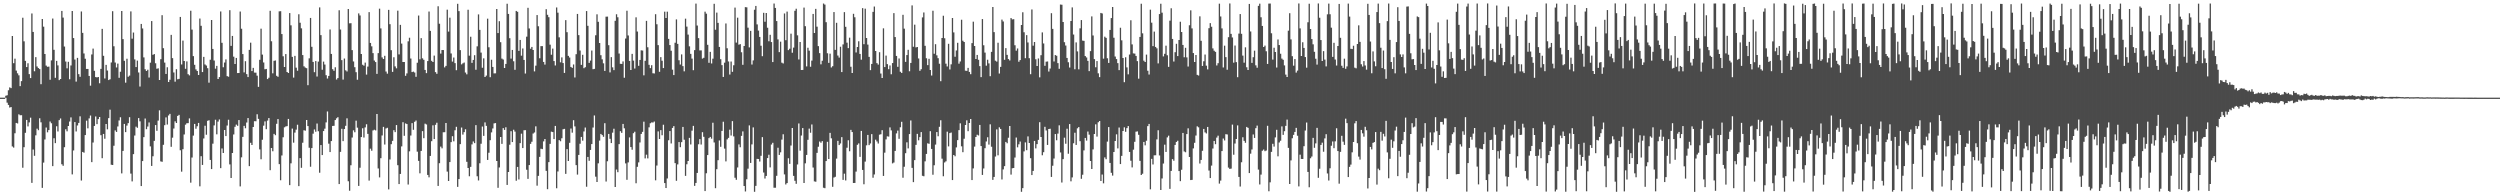 <?xml version="1.0" encoding="UTF-8"?>
<svg xmlns="http://www.w3.org/2000/svg" width="1920" height="150">
  <path d="M0 75.000h1v1.000H0zM1 75.000h1v1.000H1zM2 74.999h1v1.000H2zM3 74.998h1v1.000H3zM4 73.544h1v1.555H4zM5 73.158h1v5.702H5zM6 69.299h1v11.287H6zM7 67.131h1v15.470H7zM8 67.693h1v14.517H8zM9 27.625h1v84.848H9zM10 48.522h1v64.860H10zM11 45.061h1v57.303H11zM12 54.224h1v40.182H12zM13 56.341h1v38.500H13zM14 57.833h1v29.989H14zM15 66.130h1v22.415H15zM16 62.319h1v26.134H16zM17 13.602h1v115.227H17zM18 31.753h1v81.297H18zM19 46.731h1v55.240H19zM20 51.503h1v40.592H20zM21 48.593h1v48.496H21zM22 56.938h1v37.078H22zM23 59.978h1v30.399H23zM24 10.352h1v130.084H24zM25 24.534h1v90.332H25zM26 54.740h1v64.928H26zM27 43.865h1v60.076H27zM28 51.045h1v47.751H28zM29 52.268h1v47.712H29zM30 53.059h1v37.770H30zM31 64.677h1v29.286H31zM32 14.591h1v129.712H32zM33 20.465h1v104.424H33zM34 41.453h1v65.671H34zM35 50.375h1v47.556H35zM36 51.288h1v50.325H36zM37 51.139h1v48.758H37zM38 61.231h1v32.089H38zM39 46.402h1v48.282H39zM40 14.255h1v113.333H40zM41 38.242h1v67.940H41zM42 59.738h1v50.175H42zM43 46.732h1v50.236H43zM44 50.251h1v50.734H44zM45 61.543h1v30.716H45zM46 60.675h1v30.309H46zM47 8.377h1v117.803H47zM48 13.498h1v113.860H48zM49 35.724h1v77.336H49zM50 47.268h1v52.006H50zM51 52.477h1v48.407H51zM52 47.448h1v49.328H52zM53 60.859h1v32.469H53zM54 50.301h1v39.881H54zM55 8.424h1v125.504H55zM56 29.225h1v86.308H56zM57 45.700h1v48.034H57zM58 62.661h1v38.284H58zM59 44.459h1v51.897H59zM60 56.930h1v37.482H60zM61 58.958h1v30.373H61zM62 8.809h1v129.842H62zM63 25.261h1v91.435H63zM64 41.068h1v76.204H64zM65 45.106h1v58.632H65zM66 52.923h1v39.746H66zM67 52.947h1v45.608H67zM68 58.332h1v32.584H68zM69 65.801h1v22.916H69zM70 41.821h1v82.706H70zM71 37.327h1v72.116H71zM72 54.364h1v42.350H72zM73 59.212h1v30.259H73zM74 59.429h1v35.903H74zM75 59.133h1v32.370H75zM76 63.953h1v25.910H76zM77 52.898h1v50.933H77zM78 22.161h1v99.331H78zM79 42.841h1v60.027H79zM80 60.236h1v46.335H80zM81 49.802h1v45.445H81zM82 54.163h1v45.160H82zM83 61.493h1v29.209H83zM84 60.887h1v23.361H84zM85 47.994h1v78.547H85zM86 8.597h1v118.144H86zM87 35.538h1v76.381H87zM88 48.006h1v52.128H88zM89 51.820h1v49.500H89zM90 48.847h1v48.269H90zM91 59.743h1v32.778H91zM92 55.087h1v34.957H92zM93 8.424h1v124.742H93zM94 30.066h1v85.864H94zM95 46.692h1v48.469H95zM96 63.486h1v37.994H96zM97 45.083h1v51.385H97zM98 58.916h1v35.654H98zM99 58.071h1v31.929H99zM100 8.777h1v124.568H100zM101 29.699h1v109.617H101zM102 24.972h1v93.411H102zM103 45.628h1v58.486H103zM104 51.491h1v45.796H104zM105 46.544h1v51.627H105zM106 55.644h1v35.026H106zM107 66.443h1v26.763H107zM108 18.365h1v124.542H108zM109 21.855h1v101.834H109zM110 44.097h1v61.215H110zM111 53.220h1v37.813H111zM112 54.529h1v44.686H112zM113 53.547h1v43.610H113zM114 59.537h1v34.526H114zM115 48.140h1v64.317H115zM116 16.186h1v111.261H116zM117 42.093h1v77.909H117zM118 41.526h1v66.663H118zM119 48.572h1v47.496H119zM120 52.798h1v47.654H120zM121 52.495h1v40.136H121zM122 61.426h1v23.310H122zM123 45.459h1v78.491H123zM124 11.692h1v112.548H124zM125 37.031h1v74.160H125zM126 48.079h1v48.058H126zM127 56.787h1v33.398H127zM128 51.685h1v43.936H128zM129 62.961h1v25.697H129zM130 61.215h1v26.238H130zM131 26.773h1v85.958H131zM132 44.663h1v61.090H132zM133 55.653h1v43.035H133zM134 62.713h1v30.475H134zM135 53.158h1v41.287H135zM136 60.878h1v28.176H136zM137 60.595h1v27.612H137zM138 13.004h1v102.390H138zM139 49.515h1v82.334H139zM140 31.158h1v83.445H140zM141 46.838h1v56.426H141zM142 52.814h1v42.947H142zM143 47.161h1v47.506H143zM144 56.975h1v37.574H144zM145 57.891h1v33.060H145zM146 8.238h1v132.069H146zM147 22.737h1v98.233H147zM148 43.086h1v61.031H148zM149 49.757h1v45.413H149zM150 53.322h1v45.549H150zM151 54.529h1v42.421H151zM152 57.583h1v36.815H152zM153 14.260h1v128.821H153zM154 19.823h1v100.113H154zM155 55.372h1v71.287H155zM156 43.665h1v62.671H156zM157 49.509h1v47.076H157zM158 50.337h1v53.158H158zM159 52.352h1v40.400H159zM160 63.489h1v28.888H160zM161 45.867h1v76.984H161zM162 15.370h1v114.450H162zM163 37.606h1v72.726H163zM164 46.494h1v49.819H164zM165 52.717h1v39.264H165zM166 50.603h1v52.555H166zM167 60.681h1v32.694H167zM168 59.207h1v32.567H168zM169 8.785h1v120.319H169zM170 32.858h1v81.173H170zM171 51.671h1v65.826H171zM172 48.024h1v51.832H172zM173 45.638h1v58.869H173zM174 58.462h1v37.963H174zM175 58.927h1v33.009H175zM176 7.827h1v118.454H176zM177 35.209h1v101.476H177zM178 27.605h1v89.888H178zM179 43.542h1v59.741H179zM180 49.138h1v48.260H180zM181 44.503h1v51.175H181zM182 56.101h1v40.498H182zM183 56.073h1v36.130H183zM184 8.870h1v134.280H184zM185 22.065h1v98.767H185zM186 41.498h1v63.606H186zM187 55.592h1v41.079H187zM188 46.993h1v51.518H188zM189 56.936h1v37.155H189zM190 59.180h1v31.490H190zM191 38.273h1v89.303H191zM192 32.776h1v76.871H192zM193 54.568h1v56.771H193zM194 52.125h1v45.399H194zM195 55.764h1v37.322H195zM196 55.798h1v37.352H196zM197 58.126h1v29.654H197zM198 66.691h1v24.614H198zM199 45.949h1v68.780H199zM200 22.033h1v100.264H200zM201 41.958h1v65.338H201zM202 47.959h1v48.546H202zM203 53.183h1v40.029H203zM204 52.941h1v46.262H204zM205 60.700h1v31.942H205zM206 59.688h1v30.962H206zM207 8.291h1v122.408H207zM208 31.683h1v81.997H208zM209 56.327h1v59.864H209zM210 46.673h1v56.140H210zM211 46.454h1v57.392H211zM212 58.195h1v36.903H212zM213 59.002h1v32.461H213zM214 8.680h1v117.382H214zM215 8.625h1v129.798H215zM216 26.175h1v93.220H216zM217 43.203h1v62.226H217zM218 51.463h1v46.318H218zM219 41.528h1v55.617H219zM220 55.321h1v41.568H220zM221 56.064h1v35.274H221zM222 10.028h1v132.160H222zM223 19.456h1v105.996H223zM224 43.665h1v55.126H224zM225 59.598h1v49.967H225zM226 42.923h1v58.937H226zM227 51.986h1v47.621H227zM228 54.311h1v41.477H228zM229 10.955h1v132.016H229zM230 17.462h1v103.987H230zM231 21.773h1v107.083H231zM232 42.316h1v67.326H232zM233 50.954h1v49.077H233zM234 51.933h1v48.409H234zM235 52.373h1v39.801H235zM236 65.449h1v31.379H236zM237 44.806h1v68.629H237zM238 13.765h1v114.295H238zM239 35.930h1v77.766H239zM240 47.543h1v55.124H240zM241 55.444h1v43.966H241zM242 46.894h1v54.283H242zM243 58.779h1v36.088H243zM244 47.321h1v53.485H244zM245 5.671h1v126.990H245zM246 27.003h1v84.385H246zM247 53.557h1v65.534H247zM248 47.311h1v53.364H248zM249 49.540h1v49.279H249zM250 57.743h1v36.236H250zM251 60.311h1v25.311H251zM252 58.340h1v52.012H252zM253 22.604h1v94.165H253zM254 41.426h1v66.927H254zM255 53.156h1v43.566H255zM256 54.372h1v42.245H256zM257 51.638h1v40.577H257zM258 61.103h1v29.763H258zM259 59.934h1v30.076H259zM260 7.871h1v133.498H260zM261 22.659h1v93.981H261zM262 46.161h1v52.763H262zM263 61.112h1v47.283H263zM264 44.954h1v54.180H264zM265 54.017h1v42.587H265zM266 54.895h1v35.977H266zM267 6.908h1v132.318H267zM268 17.916h1v128.578H268zM269 17.816h1v109.084H269zM270 38.514h1v67.095H270zM271 47.199h1v52.907H271zM272 51.605h1v49.986H272zM273 55.448h1v37.209H273zM274 61.258h1v36.812H274zM275 10.294h1v132.527H275zM276 11.855h1v116.949H276zM277 41.491h1v63.789H277zM278 49.731h1v48.776H278zM279 50.446h1v55.186H279zM280 48.080h1v49.743H280zM281 57.300h1v38.146H281zM282 51.171h1v51.621H282zM283 9.311h1v129.414H283zM284 32.986h1v81.178H284zM285 35.608h1v80.137H285zM286 40.812h1v59.398H286zM287 46.499h1v53.128H287zM288 47.645h1v52.518H288zM289 56.738h1v30.806H289zM290 40.819h1v88.550H290zM291 6.682h1v129.538H291zM292 21.811h1v99.662H292zM293 44.063h1v59.960H293zM294 45.330h1v52.091H294zM295 42.865h1v68.146H295zM296 54.923h1v43.727H296zM297 56.597h1v41.573H297zM298 7.557h1v137.900H298zM299 18.592h1v103.854H299zM300 38.564h1v72.191H300zM301 55.199h1v52.977H301zM302 43.955h1v56.041H302zM303 50.995h1v50.483H303zM304 52.487h1v43.549H304zM305 8.172h1v118.712H305zM306 41.765h1v99.575H306zM307 19.088h1v114.512H307zM308 33.472h1v78.954H308zM309 47.604h1v46.229H309zM310 47.635h1v56.655H310zM311 58.236h1v36.518H311zM312 56.372h1v38.926H312zM313 31.733h1v109.966H313zM314 28.989h1v87.223H314zM315 44.980h1v59.132H315zM316 55.329h1v39.238H316zM317 54.982h1v44.687H317zM318 55.723h1v37.843H318zM319 59.008h1v33.573H319zM320 48.182h1v68.296H320zM321 11.911h1v111.641H321zM322 45.581h1v87.533H322zM323 29.304h1v86.627H323zM324 44.799h1v55.934H324zM325 45.945h1v60.200H325zM326 53.727h1v41.267H326zM327 56.186h1v39.424H327zM328 46.889h1v87.455H328zM329 8.866h1v127.302H329zM330 23.727h1v96.036H330zM331 46.693h1v61.769H331zM332 47.604h1v48.647H332zM333 42.719h1v64.060H333zM334 55.414h1v40.420H334zM335 56.679h1v37.603H335zM336 4.820h1v137.999H336zM337 18.242h1v107.082H337zM338 41.166h1v71.443H338zM339 38.416h1v75.483H339zM340 38.465h1v63.099H340zM341 51.737h1v49.811H341zM342 50.563h1v43.900H342zM343 7.429h1v124.365H343zM344 24.256h1v114.745H344zM345 13.567h1v110.880H345zM346 41.066h1v68.081H346zM347 47.323h1v57.270H347zM348 44.187h1v64.339H348zM349 48.486h1v51.548H349zM350 53.905h1v43.467H350zM351 2.927h1v140.596H351zM352 8.545h1v128.989H352zM353 38.525h1v72.158H353zM354 49.482h1v48.487H354zM355 48.619h1v54.741H355zM356 48.009h1v53.461H356zM357 55.697h1v43.601H357zM358 57.106h1v67.178H358zM359 7.453h1v121.561H359zM360 42.761h1v92.611H360zM361 28.205h1v99.932H361zM362 48.285h1v62.594H362zM363 46.029h1v62.631H363zM364 42.388h1v67.549H364zM365 53.566h1v42.538H365zM366 35.593h1v99.782H366zM367 11.053h1v127.553H367zM368 22.928h1v102.459H368zM369 40.415h1v69.968H369zM370 52.036h1v45.164H370zM371 44.816h1v59.508H371zM372 59.138h1v34.842H372zM373 58.056h1v38.626H373zM374 14.351h1v108.475H374zM375 36.316h1v81.004H375zM376 59.308h1v48.356H376zM377 45.892h1v55.785H377zM378 51.413h1v47.254H378zM379 56.357h1v38.434H379zM380 56.334h1v38.184H380zM381 6.914h1v116.724H381zM382 25.383h1v118.864H382zM383 16.274h1v112.321H383zM384 32.407h1v72.792H384zM385 44.984h1v65.486H385zM386 45.706h1v52.701H386zM387 52.224h1v47.550H387zM388 49.083h1v48.648H388zM389 2.856h1v139.190H389zM390 10.696h1v121.394H390zM391 29.361h1v81.770H391zM392 44.989h1v55.791H392zM393 38.341h1v70.778H393zM394 47.057h1v52.589H394zM395 53.631h1v47.452H395zM396 8.386h1v130.402H396zM397 9.061h1v119.160H397zM398 39.072h1v98.747H398zM399 30.684h1v79.222H399zM400 42.742h1v59.911H400zM401 37.239h1v76.459H401zM402 46.033h1v54.005H402zM403 56.499h1v43.420H403zM404 28.161h1v102.177H404zM405 5.966h1v131.426H405zM406 21.882h1v104.870H406zM407 37.446h1v73.045H407zM408 36.051h1v72.798H408zM409 38.400h1v64.129H409zM410 54.838h1v46.920H410zM411 50.456h1v46.556H411zM412 11.570h1v131.028H412zM413 20.169h1v114.891H413zM414 44.735h1v75.747H414zM415 35.438h1v78.768H415zM416 35.430h1v79.083H416zM417 47.563h1v61.012H417zM418 49.598h1v57.143H418zM419 7.079h1v124.126H419zM420 11.359h1v133.965H420zM421 13.230h1v111.279H421zM422 34.314h1v76.166H422zM423 42.034h1v59.110H423zM424 37.345h1v64.101H424zM425 46.915h1v59.882H425zM426 50.287h1v46.437H426zM427 5.743h1v138.844H427zM428 9.713h1v121.991H428zM429 28.660h1v78.950H429zM430 47.874h1v60.629H430zM431 44.061h1v62.147H431zM432 48.452h1v50.844H432zM433 55.991h1v42.996H433zM434 15.441h1v118.102H434zM435 24.707h1v89.838H435zM436 42.906h1v80.746H436zM437 44.200h1v65.477H437zM438 51.421h1v47.285H438zM439 52.104h1v49.775H439zM440 49.519h1v42.773H440zM441 59.469h1v37.609H441zM442 41.620h1v85.183H442zM443 10.686h1v123.387H443zM444 26.958h1v92.038H444zM445 38.789h1v71.603H445zM446 49.841h1v55.330H446zM447 42.065h1v65.953H447zM448 52.392h1v48.570H448zM449 51.616h1v46.307H449zM450 8.513h1v134.904H450zM451 19.830h1v100.676H451zM452 48.294h1v75.202H452zM453 46.555h1v68.618H453zM454 38.826h1v71.803H454zM455 53.146h1v44.797H455zM456 52.868h1v35.804H456zM457 27.061h1v108.601H457zM458 10.983h1v128.813H458zM459 16.750h1v108.695H459zM460 33.046h1v74.958H460zM461 42.368h1v60.472H461zM462 45.579h1v58.208H462zM463 48.627h1v56.449H463zM464 54.486h1v40.126H464zM465 12.799h1v126.605H465zM466 12.743h1v111.123H466zM467 34.693h1v68.153H467zM468 55.579h1v51.013H468zM469 43.896h1v65.962H469zM470 51.693h1v50.182H470zM471 53.859h1v45.031H471zM472 15.986h1v127.641H472zM473 10.947h1v119.281H473zM474 13.272h1v118.997H474zM475 41.112h1v69.561H475zM476 49.023h1v51.754H476zM477 49.085h1v52.935H477zM478 47.131h1v48.037H478zM479 59.701h1v38.879H479zM480 29.576h1v95.892H480zM481 8.238h1v129.851H481zM482 27.230h1v97.493H482zM483 46.804h1v58.704H483zM484 53.737h1v59.218H484zM485 41.394h1v73.613H485zM486 46.518h1v55.781H486zM487 52.610h1v48.572H487zM488 13.331h1v127.428H488zM489 24.203h1v103.888H489zM490 50.544h1v74.153H490zM491 46.004h1v63.429H491zM492 38.662h1v64.222H492zM493 38.836h1v62.456H493zM494 57.855h1v35.594H494zM495 46.715h1v74.948H495zM496 16.049h1v102.712H496zM497 36.293h1v85.341H497zM498 49.756h1v48.035H498zM499 52.308h1v42.371H499zM500 50.082h1v43.925H500zM501 56.263h1v37.847H501zM502 56.418h1v36.901H502zM503 10.884h1v127.587H503zM504 18.620h1v108.501H504zM505 34.665h1v66.257H505zM506 55.167h1v51.587H506zM507 43.888h1v56.045H507zM508 46.641h1v57.228H508zM509 52.275h1v43.518H509zM510 8.986h1v131.600H510zM511 13.805h1v130.604H511zM512 8.976h1v128.093H512zM513 29.831h1v77.896H513zM514 34.599h1v66.067H514zM515 38.980h1v71.177H515zM516 53.523h1v44.722H516zM517 57.675h1v39.181H517zM518 32.824h1v92.486H518zM519 14.903h1v123.964H519zM520 33.706h1v92.577H520zM521 46.272h1v62.840H521zM522 49.573h1v63.496H522zM523 41.770h1v67.414H523zM524 50.784h1v46.698H524zM525 54.796h1v52.544H525zM526 14.339h1v120.738H526zM527 20.412h1v105.766H527zM528 26.551h1v97.088H528zM529 35.577h1v70.324H529zM530 41.367h1v69.605H530zM531 45.001h1v55.333H531zM532 53.891h1v42.772H532zM533 38.483h1v104.253H533zM534 2.765h1v137.735H534zM535 19.594h1v113.236H535zM536 29.311h1v81.483H536zM537 38.683h1v68.163H537zM538 38.728h1v72.271H538zM539 45.021h1v56.484H539zM540 44.379h1v60.680H540zM541 8.954h1v137.782H541zM542 10.499h1v122.569H542zM543 34.385h1v84.692H543zM544 48.223h1v57.878H544zM545 39.838h1v65.334H545zM546 48.724h1v57.794H546zM547 45.055h1v49.207H547zM548 2.899h1v106.511H548zM549 22.821h1v121.730H549zM550 9.667h1v120.280H550zM551 17.560h1v105.470H551zM552 36.070h1v71.784H552zM553 45.441h1v67.277H553zM554 50.033h1v50.506H554zM555 59.096h1v34.412H555zM556 48.104h1v66.027H556zM557 18.019h1v105.936H557zM558 37.045h1v70.000H558zM559 47.219h1v58.669H559zM560 57.238h1v42.339H560zM561 47.239h1v56.861H561zM562 55.124h1v37.883H562zM563 50.099h1v54.673H563zM564 5.863h1v130.656H564zM565 32.743h1v105.335H565zM566 13.582h1v115.029H566zM567 34.295h1v76.606H567zM568 33.909h1v79.190H568zM569 40.131h1v64.216H569zM570 49.768h1v51.172H570zM571 35.313h1v107.517H571zM572 5.487h1v141.539H572zM573 5.624h1v132.047H573zM574 21.257h1v108.298H574zM575 36.379h1v59.949H575zM576 23.728h1v101.393H576zM577 49.556h1v61.358H577zM578 46.386h1v51.473H578zM579 7.487h1v139.794H579zM580 4.571h1v138.188H580zM581 18.713h1v103.319H581zM582 23.505h1v98.585H582zM583 28.360h1v95.677H583zM584 35.117h1v84.535H584zM585 43.160h1v62.148H585zM586 9.842h1v122.652H586zM587 16.709h1v120.419H587zM588 9.976h1v125.158H588zM589 21.318h1v100.058H589zM590 31.716h1v87.113H590zM591 26.737h1v101.838H591zM592 32.304h1v78.687H592zM593 47.654h1v61.992H593zM594 2.720h1v141.457H594zM595 6.074h1v138.117H595zM596 16.166h1v118.826H596zM597 30.283h1v83.177H597zM598 40.056h1v78.916H598zM599 32.007h1v84.992H599zM600 48.119h1v59.080H600zM601 48.718h1v54.417H601zM602 10.364h1v123.589H602zM603 30.877h1v110.789H603zM604 8.896h1v131.700H604zM605 38.489h1v83.047H605zM606 37.411h1v88.444H606zM607 25.877h1v85.883H607zM608 40.498h1v57.792H608zM609 36.552h1v98.509H609zM610 8.276h1v130.591H610zM611 6.721h1v134.416H611zM612 27.115h1v99.200H612zM613 45.682h1v49.159H613zM614 32.249h1v83.449H614zM615 53.745h1v50.354H615zM616 53.685h1v44.684H616zM617 5.823h1v134.716H617zM618 20.121h1v105.330H618zM619 51.003h1v68.010H619zM620 36.645h1v70.735H620zM621 38.929h1v59.860H621zM622 51.241h1v50.703H622zM623 46.565h1v49.020H623zM624 10.722h1v117.941H624zM625 25.357h1v113.948H625zM626 6.802h1v132.765H626zM627 20.504h1v96.891H627zM628 35.450h1v77.246H628zM629 40.818h1v67.898H629zM630 49.397h1v60.230H630zM631 46.630h1v61.783H631zM632 2.712h1v141.455H632zM633 3.556h1v140.964H633zM634 17.047h1v106.665H634zM635 40.884h1v68.041H635zM636 48.296h1v73.805H636zM637 41.235h1v60.804H637zM638 51.831h1v54.432H638zM639 50.864h1v92.623H639zM640 9.274h1v127.086H640zM641 38.313h1v97.482H641zM642 17.503h1v104.315H642zM643 42.653h1v65.510H643zM644 44.232h1v67.155H644zM645 35.893h1v74.292H645zM646 55.368h1v49.973H646zM647 34.086h1v104.058H647zM648 9.322h1v124.076H648zM649 20.568h1v118.012H649zM650 32.770h1v80.706H650zM651 36.946h1v70.756H651zM652 28.906h1v87.279H652zM653 51.254h1v48.493H653zM654 56.060h1v45.383H654zM655 10.611h1v129.955H655zM656 13.255h1v127.251H656zM657 40.287h1v91.516H657zM658 36.104h1v75.079H658zM659 31.702h1v78.429H659zM660 41.428h1v79.062H660zM661 45.839h1v54.696H661zM662 6.227h1v124.281H662zM663 33.922h1v107.584H663zM664 6.639h1v117.456H664zM665 29.184h1v82.413H665zM666 34.236h1v69.389H666zM667 43.658h1v67.820H667zM668 53.862h1v56.306H668zM669 49.111h1v53.918H669zM670 9.113h1v127.380H670zM671 5.044h1v128.963H671zM672 39.191h1v68.087H672zM673 48.497h1v60.170H673zM674 49.599h1v60.658H674zM675 40.077h1v63.355H675zM676 56.449h1v46.649H676zM677 59.894h1v40.122H677zM678 21.739h1v113.361H678zM679 51.482h1v65.775H679zM680 42.714h1v64.360H680zM681 49.268h1v55.420H681zM682 53.145h1v51.770H682zM683 50.269h1v47.571H683zM684 57.018h1v43.109H684zM685 48.419h1v77.051H685zM686 10.111h1v114.699H686zM687 28.484h1v87.439H687zM688 42.955h1v59.517H688zM689 51.298h1v49.021H689zM690 44.880h1v61.741H690zM691 55.117h1v42.642H691zM692 55.993h1v37.533H692zM693 11.390h1v125.129H693zM694 22.005h1v106.045H694zM695 47.538h1v70.142H695zM696 42.277h1v67.059H696zM697 38.227h1v75.759H697zM698 54.744h1v48.240H698zM699 48.325h1v44.200H699zM700 4.146h1v124.790H700zM701 35.902h1v104.001H701zM702 18.968h1v103.991H702zM703 36.406h1v74.853H703zM704 36.108h1v66.678H704zM705 44.912h1v62.876H705zM706 54.360h1v50.933H706zM707 53.134h1v48.319H707zM708 13.367h1v121.652H708zM709 9.557h1v125.808H709zM710 35.182h1v88.747H710zM711 44.760h1v73.485H711zM712 50.047h1v60.044H712zM713 45.139h1v65.316H713zM714 53.768h1v47.015H714zM715 58.003h1v56.402H715zM716 8.228h1v125.949H716zM717 41.243h1v85.668H717zM718 33.952h1v77.086H718zM719 42.491h1v58.943H719zM720 44.697h1v59.961H720zM721 48.946h1v48.428H721zM722 62.358h1v30.013H722zM723 29.207h1v92.645H723zM724 12.077h1v123.309H724zM725 29.382h1v95.396H725zM726 48.900h1v75.020H726zM727 51.044h1v50.074H727zM728 33.639h1v78.784H728zM729 53.324h1v48.936H729zM730 49.388h1v52.371H730zM731 13.821h1v124.471H731zM732 24.870h1v94.180H732zM733 43.588h1v76.431H733zM734 38.736h1v74.443H734zM735 32.872h1v74.727H735zM736 48.913h1v51.025H736zM737 47.221h1v47.503H737zM738 15.151h1v97.233H738zM739 31.279h1v85.593H739zM740 32.252h1v74.290H740zM741 54.292h1v41.686H741zM742 54.429h1v38.004H742zM743 52.102h1v48.636H743zM744 55.258h1v39.231H744zM745 56.980h1v34.419H745zM746 33.140h1v105.141H746zM747 16.664h1v112.664H747zM748 35.330h1v77.236H748zM749 45.322h1v59.918H749zM750 42.183h1v61.301H750zM751 45.939h1v58.110H751zM752 50.812h1v45.160H752zM753 59.218h1v52.940H753zM754 14.631h1v119.735H754zM755 34.782h1v94.593H755zM756 40.407h1v73.387H756zM757 50.454h1v58.175H757zM758 45.858h1v59.553H758zM759 48.709h1v62.321H759zM760 58.506h1v36.985H760zM761 39.827h1v72.873H761zM762 5.400h1v132.733H762zM763 24.660h1v111.204H763zM764 46.581h1v73.651H764zM765 47.321h1v52.050H765zM766 32.821h1v86.459H766zM767 56.484h1v41.284H767zM768 51.375h1v47.669H768zM769 15.037h1v122.788H769zM770 16.466h1v113.635H770zM771 45.949h1v81.641H771zM772 36.956h1v72.036H772zM773 42.150h1v67.854H773zM774 45.351h1v60.440H774zM775 46.441h1v50.334H775zM776 13.867h1v120.247H776zM777 14.880h1v114.347H777zM778 14.759h1v114.250H778zM779 34.787h1v86.203H779zM780 38.917h1v66.718H780zM781 37.206h1v75.929H781zM782 47.416h1v63.435H782zM783 46.150h1v62.551H783zM784 19.214h1v128.112H784zM785 9.421h1v135.076H785zM786 24.790h1v91.468H786zM787 44.703h1v64.643H787zM788 26.993h1v88.357H788zM789 32.627h1v72.138H789zM790 44.714h1v65.091H790zM791 56.991h1v64.496H791zM792 7.277h1v127.152H792zM793 35.079h1v96.218H793zM794 32.254h1v75.986H794zM795 45.498h1v68.495H795zM796 50.709h1v60.005H796zM797 44.906h1v62.521H797zM798 59.375h1v34.488H798zM799 42.418h1v62.782H799zM800 24.887h1v94.350H800zM801 33.390h1v83.476H801zM802 50.558h1v46.830H802zM803 47.357h1v52.819H803zM804 47.221h1v64.069H804zM805 54.940h1v44.148H805zM806 52.612h1v46.241H806zM807 10.119h1v125.762H807zM808 22.177h1v105.090H808zM809 47.181h1v74.587H809zM810 42.287h1v60.673H810zM811 42.804h1v64.918H811zM812 48.467h1v54.147H812zM813 52.861h1v43.409H813zM814 3.496h1v113.618H814zM815 3.612h1v136.577H815zM816 16.882h1v105.350H816zM817 32.434h1v73.291H817zM818 34.959h1v75.418H818zM819 44.495h1v54.386H819zM820 47.835h1v70.212H820zM821 51.860h1v43.412H821zM822 16.119h1v123.146H822zM823 5.663h1v130.567H823zM824 26.548h1v83.467H824zM825 53.215h1v48.731H825zM826 32.556h1v78.768H826zM827 39.489h1v59.051H827zM828 53.250h1v44.335H828zM829 21.767h1v86.675H829zM830 15.408h1v121.894H830zM831 31.159h1v103.030H831zM832 31.373h1v84.154H832zM833 43.066h1v62.851H833zM834 44.117h1v63.856H834zM835 46.749h1v54.277H835zM836 54.634h1v48.808H836zM837 39.277h1v84.382H837zM838 12.586h1v117.205H838zM839 27.251h1v87.509H839zM840 45.427h1v57.503H840zM841 51.680h1v43.831H841zM842 46.891h1v58.000H842zM843 56.310h1v37.606H843zM844 59.233h1v33.685H844zM845 9.914h1v129.091H845zM846 10.343h1v123.721H846zM847 45.038h1v95.754H847zM848 28.154h1v92.705H848zM849 29.089h1v93.170H849zM850 44.741h1v63.996H850zM851 48.310h1v49.282H851zM852 22.999h1v102.119H852zM853 13.852h1v118.855H853zM854 5.363h1v129.520H854zM855 28.969h1v87.755H855zM856 43.434h1v64.871H856zM857 45.344h1v57.848H857zM858 48.510h1v65.470H858zM859 53.870h1v44.059H859zM860 21.321h1v104.698H860zM861 30.964h1v88.751H861zM862 44.566h1v56.052H862zM863 63.106h1v34.703H863zM864 43.997h1v57.220H864zM865 51.749h1v46.654H865zM866 57.107h1v39.730H866zM867 41.901h1v74.803H867zM868 15.539h1v107.904H868zM869 34.087h1v94.469H869zM870 41.016h1v73.947H870zM871 41.157h1v67.724H871zM872 42.955h1v58.161H872zM873 46.938h1v53.972H873zM874 60.396h1v43.107H874zM875 28.360h1v95.203H875zM876 2.861h1v131.558H876zM877 25.592h1v107.837H877zM878 46.580h1v62.423H878zM879 47.618h1v64.021H879zM880 41.950h1v66.117H880zM881 54.310h1v42.572H881zM882 57.249h1v37.956H882zM883 7.404h1v137.982H883zM884 17.433h1v104.557H884zM885 35.444h1v90.840H885zM886 24.287h1v95.020H886zM887 36.067h1v83.197H887zM888 37.099h1v69.945H888zM889 48.703h1v51.339H889zM890 10.810h1v108.605H890zM891 2.853h1v143.091H891zM892 9.723h1v127.315H892zM893 43.335h1v82.267H893zM894 41.321h1v69.767H894zM895 35.079h1v81.592H895zM896 42.461h1v63.043H896zM897 51.376h1v52.799H897zM898 15.875h1v129.152H898zM899 6.336h1v124.954H899zM900 29.884h1v92.324H900zM901 47.257h1v76.203H901zM902 40.085h1v71.238H902zM903 33.663h1v75.330H903zM904 43.072h1v65.009H904zM905 30.710h1v100.655H905zM906 16.676h1v122.459H906zM907 24.555h1v105.823H907zM908 34.504h1v67.565H908zM909 43.966h1v72.351H909zM910 36.708h1v80.226H910zM911 44.096h1v58.845H911zM912 51.122h1v47.446H912zM913 19.390h1v101.203H913zM914 7.932h1v130.348H914zM915 21.807h1v116.329H915zM916 40.751h1v73.244H916zM917 47.625h1v62.068H917zM918 42.242h1v61.825H918zM919 57.489h1v39.540H919zM920 58.023h1v39.743H920zM921 12.561h1v113.028H921zM922 31.337h1v91.514H922zM923 50.633h1v65.188H923zM924 47.034h1v51.992H924zM925 41.856h1v59.847H925zM926 50.431h1v52.078H926zM927 53.274h1v44.231H927zM928 21.652h1v109.325H928zM929 17.771h1v118.993H929zM930 20.548h1v106.650H930zM931 37.149h1v76.909H931zM932 38.954h1v69.279H932zM933 39.857h1v70.903H933zM934 50.291h1v55.393H934zM935 48.558h1v55.624H935zM936 2.807h1v138.183H936zM937 12.627h1v126.095H937zM938 21.791h1v94.204H938zM939 51.814h1v54.556H939zM940 35.075h1v72.824H940zM941 43.893h1v59.148H941zM942 53.533h1v49.749H942zM943 28.582h1v100.126H943zM944 2.674h1v127.054H944zM945 26.005h1v103.458H945zM946 28.750h1v66.919H946zM947 48.135h1v70.720H947zM948 34.991h1v75.259H948zM949 47.709h1v59.019H949zM950 59.265h1v37.041H950zM951 25.807h1v110.102H951zM952 10.807h1v132.437H952zM953 25.974h1v98.650H953zM954 42.706h1v62.734H954zM955 48.125h1v60.067H955zM956 36.344h1v73.348H956zM957 51.674h1v45.821H957zM958 53.774h1v44.452H958zM959 3.037h1v129.891H959zM960 24.162h1v93.845H960zM961 48.281h1v66.505H961zM962 43.945h1v59.315H962zM963 38.934h1v66.995H963zM964 50.177h1v48.301H964zM965 52.007h1v44.445H965zM966 4.511h1v125.728H966zM967 2.805h1v138.880H967zM968 13.278h1v120.815H968zM969 19.896h1v95.876H969zM970 36.090h1v78.765H970zM971 35.016h1v81.107H971zM972 39.372h1v76.250H972zM973 49.076h1v47.556H973zM974 2.745h1v144.169H974zM975 2.702h1v137.315H975zM976 25.572h1v91.076H976zM977 45.786h1v64.673H977zM978 36.651h1v75.928H978zM979 39.913h1v65.627H979zM980 51.868h1v47.842H980zM981 30.297h1v89.748H981zM982 34.610h1v74.811H982zM983 41.263h1v66.843H983zM984 44.981h1v52.085H984zM985 45.946h1v57.620H985zM986 50.202h1v50.579H986zM987 57.287h1v39.389H987zM988 59.111h1v32.728H988zM989 23.570h1v89.988H989zM990 10.140h1v131.167H990zM991 30.261h1v92.918H991zM992 43.163h1v63.046H992zM993 50.414h1v53.164H993zM994 45.376h1v55.966H994zM995 55.735h1v42.456H995zM996 54.206h1v50.041H996zM997 2.666h1v140.480H997zM998 21.791h1v97.007H998zM999 43.030h1v79.008H999zM1000 32.479h1v89.640H1000zM1001 36.813h1v75.481H1001zM1002 43.841h1v56.414H1002zM1003 51.952h1v42.169H1003zM1004 17.085h1v114.963H1004zM1005 2.861h1v140.976H1005zM1006 22.252h1v99.311H1006zM1007 29.981h1v90.221H1007zM1008 34.027h1v71.857H1008zM1009 39.800h1v73.721H1009zM1010 45.085h1v65.059H1010zM1011 49.593h1v48.596H1011zM1012 2.638h1v133.895H1012zM1013 13.632h1v115.960H1013zM1014 30.750h1v80.534H1014zM1015 46.859h1v62.726H1015zM1016 39.258h1v77.282H1016zM1017 45.760h1v60.549H1017zM1018 50.970h1v52.090H1018zM1019 11.026h1v122.199H1019zM1020 2.748h1v135.923H1020zM1021 10.939h1v118.291H1021zM1022 21.227h1v90.719H1022zM1023 43.653h1v64.989H1023zM1024 32.866h1v80.976H1024zM1025 45.704h1v62.860H1025zM1026 50.327h1v48.166H1026zM1027 35.332h1v80.665H1027zM1028 3.004h1v138.072H1028zM1029 29.010h1v87.605H1029zM1030 50.484h1v53.788H1030zM1031 52.143h1v56.641H1031zM1032 45.075h1v66.164H1032zM1033 52.818h1v38.342H1033zM1034 51.015h1v43.529H1034zM1035 2.765h1v133.246H1035zM1036 12.773h1v115.400H1036zM1037 37.470h1v88.940H1037zM1038 37.697h1v79.271H1038zM1039 35.139h1v73.915H1039zM1040 51.952h1v42.773H1040zM1041 52.475h1v40.495H1041zM1042 33.798h1v76.203H1042zM1043 19.470h1v100.815H1043zM1044 32.162h1v90.387H1044zM1045 49.370h1v50.398H1045zM1046 51.074h1v51.314H1046zM1047 46.899h1v58.055H1047zM1048 50.273h1v47.084H1048zM1049 53.499h1v46.527H1049zM1050 2.932h1v141.793H1050zM1051 11.455h1v125.232H1051zM1052 31.887h1v80.974H1052zM1053 56.263h1v58.473H1053zM1054 39.480h1v70.254H1054zM1055 47.147h1v61.957H1055zM1056 50.890h1v50.523H1056zM1057 9.268h1v132.490H1057zM1058 2.747h1v126.766H1058zM1059 17.742h1v112.995H1059zM1060 36.673h1v64.613H1060zM1061 52.275h1v55.783H1061zM1062 38.794h1v63.943H1062zM1063 53.167h1v51.652H1063zM1064 60.510h1v32.310H1064zM1065 16.211h1v100.812H1065zM1066 2.722h1v134.169H1066zM1067 30.637h1v91.325H1067zM1068 47.626h1v59.621H1068zM1069 52.920h1v60.611H1069zM1070 43.929h1v64.608H1070zM1071 56.338h1v43.912H1071zM1072 32.300h1v64.981H1072zM1073 5.509h1v129.783H1073zM1074 16.052h1v99.844H1074zM1075 41.756h1v78.594H1075zM1076 43.799h1v66.847H1076zM1077 41.794h1v65.906H1077zM1078 51.782h1v49.541H1078zM1079 56.338h1v33.966H1079zM1080 5.054h1v131.787H1080zM1081 4.918h1v127.752H1081zM1082 25.998h1v92.889H1082zM1083 40.890h1v62.042H1083zM1084 45.556h1v49.052H1084zM1085 45.381h1v52.482H1085zM1086 49.901h1v47.309H1086zM1087 53.828h1v36.914H1087zM1088 12.661h1v134.561H1088zM1089 13.151h1v127.748H1089zM1090 29.703h1v94.644H1090zM1091 49.059h1v61.040H1091zM1092 37.455h1v75.057H1092zM1093 40.462h1v65.380H1093zM1094 52.991h1v41.558H1094zM1095 2.763h1v144.322H1095zM1096 4.597h1v139.950H1096zM1097 38.010h1v97.271H1097zM1098 25.166h1v76.535H1098zM1099 51.824h1v59.721H1099zM1100 46.700h1v62.437H1100zM1101 52.829h1v48.869H1101zM1102 64.074h1v25.910H1102zM1103 49.906h1v50.848H1103zM1104 17.200h1v98.084H1104zM1105 38.650h1v65.010H1105zM1106 51.087h1v42.565H1106zM1107 58.969h1v34.665H1107zM1108 54.762h1v40.859H1108zM1109 59.920h1v30.985H1109zM1110 59.728h1v31.185H1110zM1111 15.079h1v122.453H1111zM1112 33.261h1v84.349H1112zM1113 45.245h1v66.413H1113zM1114 39.840h1v69.867H1114zM1115 44.668h1v58.400H1115zM1116 52.681h1v48.931H1116zM1117 56.936h1v40.630H1117zM1118 9.060h1v124.844H1118zM1119 2.761h1v130.936H1119zM1120 19.112h1v114.538H1120zM1121 37.709h1v73.096H1121zM1122 45.782h1v66.749H1122zM1123 45.976h1v54.909H1123zM1124 44.686h1v58.825H1124zM1125 54.457h1v35.575H1125zM1126 5.024h1v142.112H1126zM1127 2.790h1v122.444H1127zM1128 26.542h1v87.096H1128zM1129 52.816h1v52.339H1129zM1130 35.663h1v71.582H1130zM1131 41.784h1v60.801H1131zM1132 50.403h1v47.912H1132zM1133 23.530h1v89.742H1133zM1134 2.720h1v125.204H1134zM1135 34.679h1v106.948H1135zM1136 27.182h1v86.858H1136zM1137 36.707h1v77.686H1137zM1138 45.669h1v69.043H1138zM1139 44.903h1v65.727H1139zM1140 58.309h1v43.275H1140zM1141 19.325h1v118.963H1141zM1142 2.667h1v144.413H1142zM1143 21.424h1v112.426H1143zM1144 46.516h1v61.065H1144zM1145 46.138h1v61.154H1145zM1146 37.651h1v77.541H1146zM1147 47.383h1v50.302H1147zM1148 47.945h1v55.521H1148zM1149 4.263h1v142.884H1149zM1150 20.363h1v95.763H1150zM1151 42.147h1v79.663H1151zM1152 33.527h1v81.931H1152zM1153 36.837h1v71.559H1153zM1154 50.139h1v49.298H1154zM1155 47.627h1v48.173H1155zM1156 13.138h1v122.315H1156zM1157 20.521h1v122.647H1157zM1158 4.943h1v130.926H1158zM1159 26.715h1v91.492H1159zM1160 49.321h1v54.800H1160zM1161 43.569h1v59.771H1161zM1162 42.435h1v63.257H1162zM1163 56.260h1v36.540H1163zM1164 14.811h1v113.976H1164zM1165 27.674h1v92.322H1165zM1166 49.187h1v49.841H1166zM1167 54.832h1v48.838H1167zM1168 49.427h1v54.050H1168zM1169 54.874h1v40.146H1169zM1170 56.133h1v41.803H1170zM1171 15.926h1v115.467H1171zM1172 11.209h1v125.973H1172zM1173 39.749h1v98.735H1173zM1174 32.913h1v86.587H1174zM1175 39.557h1v76.474H1175zM1176 43.884h1v68.186H1176zM1177 48.209h1v50.186H1177zM1178 59.748h1v43.923H1178zM1179 13.056h1v106.761H1179zM1180 9.319h1v133.552H1180zM1181 36.179h1v83.382H1181zM1182 40.596h1v74.088H1182zM1183 51.852h1v69.641H1183zM1184 42.780h1v66.290H1184zM1185 49.245h1v44.236H1185zM1186 54.702h1v40.827H1186zM1187 2.686h1v144.467H1187zM1188 31.682h1v93.633H1188zM1189 37.101h1v82.015H1189zM1190 36.205h1v79.746H1190zM1191 32.958h1v79.783H1191zM1192 48.899h1v49.541H1192zM1193 52.469h1v43.807H1193zM1194 5.794h1v141.252H1194zM1195 2.779h1v142.854H1195zM1196 16.607h1v114.843H1196zM1197 26.310h1v84.643H1197zM1198 36.688h1v67.477H1198zM1199 41.787h1v64.297H1199zM1200 50.058h1v50.973H1200zM1201 49.287h1v55.164H1201zM1202 12.843h1v134.389H1202zM1203 2.942h1v125.129H1203zM1204 38.378h1v72.203H1204zM1205 53.412h1v49.034H1205zM1206 44.313h1v69.907H1206zM1207 49.076h1v49.388H1207zM1208 54.780h1v48.137H1208zM1209 3.807h1v134.521H1209zM1210 17.149h1v129.687H1210zM1211 19.817h1v110.482H1211zM1212 34.413h1v76.237H1212zM1213 38.200h1v80.659H1213zM1214 27.587h1v99.726H1214zM1215 41.292h1v79.308H1215zM1216 51.197h1v58.406H1216zM1217 8.867h1v114.479H1217zM1218 6.210h1v140.671H1218zM1219 35.063h1v96.544H1219zM1220 35.670h1v83.900H1220zM1221 48.195h1v63.283H1221zM1222 42.713h1v70.914H1222zM1223 54.521h1v34.776H1223zM1224 56.854h1v40.230H1224zM1225 20.547h1v97.089H1225zM1226 32.229h1v75.263H1226zM1227 52.137h1v55.748H1227zM1228 48.040h1v57.129H1228zM1229 47.676h1v54.627H1229zM1230 56.676h1v42.567H1230zM1231 51.767h1v42.319H1231zM1232 15.214h1v112.488H1232zM1233 25.668h1v118.102H1233zM1234 7.742h1v111.597H1234zM1235 38.632h1v82.879H1235zM1236 43.431h1v67.356H1236zM1237 41.325h1v68.814H1237zM1238 44.754h1v59.895H1238zM1239 47.744h1v59.342H1239zM1240 2.610h1v136.896H1240zM1241 10.151h1v137.150H1241zM1242 30.686h1v90.031H1242zM1243 37.227h1v71.028H1243zM1244 28.513h1v84.497H1244zM1245 35.257h1v69.661H1245zM1246 52.470h1v44.930H1246zM1247 12.327h1v134.679H1247zM1248 2.756h1v128.078H1248zM1249 31.610h1v106.294H1249zM1250 30.646h1v84.336H1250zM1251 46.387h1v79.561H1251zM1252 38.120h1v79.559H1252zM1253 43.312h1v78.097H1253zM1254 52.606h1v46.129H1254zM1255 12.767h1v120.345H1255zM1256 19.622h1v116.499H1256zM1257 30.323h1v95.710H1257zM1258 32.747h1v76.679H1258zM1259 39.066h1v64.815H1259zM1260 45.084h1v75.923H1260zM1261 49.867h1v58.186H1261zM1262 47.924h1v56.276H1262zM1263 2.808h1v140.680H1263zM1264 19.417h1v108.251H1264zM1265 32.588h1v92.046H1265zM1266 34.719h1v77.635H1266zM1267 35.804h1v68.938H1267zM1268 46.568h1v59.163H1268zM1269 39.788h1v57.995H1269zM1270 2.815h1v127.381H1270zM1271 10.054h1v136.896H1271zM1272 12.059h1v125.206H1272zM1273 31.141h1v77.347H1273zM1274 34.507h1v70.457H1274zM1275 37.383h1v62.196H1275zM1276 45.339h1v62.895H1276zM1277 46.703h1v58.326H1277zM1278 8.166h1v131.686H1278zM1279 2.908h1v133.128H1279zM1280 17.748h1v101.927H1280zM1281 37.352h1v69.492H1281zM1282 46.659h1v79.019H1282zM1283 42.474h1v58.038H1283zM1284 52.659h1v41.941H1284zM1285 52.102h1v54.712H1285zM1286 27.638h1v95.093H1286zM1287 51.233h1v62.940H1287zM1288 44.375h1v58.304H1288zM1289 54.784h1v46.535H1289zM1290 50.645h1v55.434H1290zM1291 51.361h1v51.589H1291zM1292 54.780h1v42.045H1292zM1293 11.594h1v116.172H1293zM1294 9.476h1v127.711H1294zM1295 16.654h1v102.900H1295zM1296 39.230h1v74.908H1296zM1297 35.256h1v73.659H1297zM1298 48.036h1v63.536H1298zM1299 50.326h1v46.764H1299zM1300 45.235h1v53.763H1300zM1301 2.652h1v144.699H1301zM1302 29.302h1v92.437H1302zM1303 30.629h1v88.076H1303zM1304 29.087h1v88.222H1304zM1305 37.261h1v74.375H1305zM1306 55.013h1v43.941H1306zM1307 48.022h1v44.636H1307zM1308 2.703h1v135.052H1308zM1309 27.838h1v115.862H1309zM1310 11.748h1v107.359H1310zM1311 36.046h1v73.999H1311zM1312 38.552h1v71.238H1312zM1313 42.826h1v61.208H1313zM1314 43.742h1v62.299H1314zM1315 52.808h1v46.060H1315zM1316 2.699h1v135.911H1316zM1317 2.672h1v143.855H1317zM1318 21.060h1v97.119H1318zM1319 38.082h1v65.691H1319zM1320 41.476h1v76.661H1320zM1321 44.517h1v59.130H1321zM1322 52.292h1v41.864H1322zM1323 2.725h1v123.927H1323zM1324 2.741h1v126.750H1324zM1325 41.008h1v100.780H1325zM1326 27.478h1v88.617H1326zM1327 42.055h1v64.775H1327zM1328 46.598h1v54.538H1328zM1329 47.952h1v51.659H1329zM1330 59.274h1v30.009H1330zM1331 3.099h1v141.421H1331zM1332 2.706h1v121.066H1332zM1333 25.315h1v100.916H1333zM1334 45.860h1v72.354H1334zM1335 45.188h1v71.790H1335zM1336 32.539h1v76.786H1336zM1337 50.603h1v43.761H1337zM1338 26.740h1v76.101H1338zM1339 5.389h1v141.871H1339zM1340 9.190h1v118.077H1340zM1341 35.275h1v85.515H1341zM1342 43.059h1v77.945H1342zM1343 32.134h1v79.170H1343zM1344 49.146h1v47.988H1344zM1345 53.290h1v43.207H1345zM1346 15.046h1v92.291H1346zM1347 47.754h1v91.732H1347zM1348 24.180h1v92.369H1348zM1349 42.261h1v56.924H1349zM1350 51.816h1v40.152H1350zM1351 49.813h1v54.610H1351zM1352 53.187h1v40.376H1352zM1353 54.207h1v38.263H1353zM1354 8.945h1v138.199H1354zM1355 6.440h1v135.857H1355zM1356 37.128h1v88.601H1356zM1357 43.571h1v61.171H1357zM1358 47.561h1v66.305H1358zM1359 46.791h1v54.046H1359zM1360 54.662h1v41.725H1360zM1361 31.787h1v108.924H1361zM1362 2.668h1v144.080H1362zM1363 39.348h1v95.348H1363zM1364 36.653h1v75.934H1364zM1365 42.280h1v63.608H1365zM1366 35.370h1v73.285H1366zM1367 46.267h1v63.095H1367zM1368 56.110h1v36.414H1368zM1369 23.981h1v112.518H1369zM1370 2.626h1v144.573H1370zM1371 2.990h1v132.315H1371zM1372 42.994h1v69.666H1372zM1373 41.143h1v64.224H1373zM1374 38.947h1v73.684H1374zM1375 53.768h1v44.187H1375zM1376 51.225h1v47.928H1376zM1377 4.261h1v135.087H1377zM1378 18.345h1v110.978H1378zM1379 29.187h1v85.944H1379zM1380 44.325h1v73.963H1380zM1381 39.867h1v75.381H1381zM1382 49.037h1v57.132H1382zM1383 49.007h1v55.725H1383zM1384 2.891h1v127.108H1384zM1385 10.288h1v129.967H1385zM1386 3.912h1v122.945H1386zM1387 37.689h1v77.945H1387zM1388 31.709h1v76.728H1388zM1389 30.325h1v81.348H1389zM1390 48.948h1v53.823H1390zM1391 52.763h1v47.084H1391zM1392 2.959h1v144.154H1392zM1393 2.718h1v132.236H1393zM1394 4.616h1v113.931H1394zM1395 25.171h1v78.824H1395zM1396 45.925h1v68.235H1396zM1397 37.398h1v68.457H1397zM1398 46.728h1v48.096H1398zM1399 45.566h1v64.376H1399zM1400 2.890h1v138.953H1400zM1401 28.651h1v105.607H1401zM1402 30.348h1v88.356H1402zM1403 47.967h1v60.807H1403zM1404 44.622h1v58.307H1404zM1405 40.908h1v71.561H1405zM1406 51.825h1v36.921H1406zM1407 40.466h1v81.719H1407zM1408 8.263h1v108.998H1408zM1409 37.085h1v72.596H1409zM1410 46.673h1v52.887H1410zM1411 49.045h1v49.064H1411zM1412 50.148h1v51.058H1412zM1413 55.838h1v35.703H1413zM1414 42.700h1v55.023H1414zM1415 2.730h1v144.354H1415zM1416 7.084h1v129.120H1416zM1417 26.408h1v84.894H1417zM1418 49.154h1v68.611H1418zM1419 37.205h1v75.346H1419zM1420 49.344h1v48.637H1420zM1421 44.803h1v54.288H1421zM1422 2.643h1v139.052H1422zM1423 18.332h1v121.401H1423zM1424 13.093h1v120.141H1424zM1425 22.197h1v94.169H1425zM1426 38.490h1v72.605H1426zM1427 43.336h1v72.255H1427zM1428 48.372h1v55.913H1428zM1429 59.324h1v35.995H1429zM1430 2.842h1v144.141H1430zM1431 2.693h1v135.779H1431zM1432 28.356h1v96.219H1432zM1433 33.647h1v72.873H1433zM1434 36.200h1v82.170H1434zM1435 35.120h1v67.342H1435zM1436 48.586h1v48.499H1436zM1437 11.029h1v116.798H1437zM1438 2.835h1v142.499H1438zM1439 13.029h1v125.885H1439zM1440 39.938h1v78.722H1440zM1441 35.417h1v68.330H1441zM1442 46.298h1v62.449H1442zM1443 49.849h1v49.135H1443zM1444 51.479h1v41.864H1444zM1445 22.444h1v116.464H1445zM1446 2.641h1v139.871H1446zM1447 22.253h1v101.931H1447zM1448 41.483h1v67.600H1448zM1449 43.093h1v64.069H1449zM1450 44.263h1v58.219H1450zM1451 54.813h1v40.665H1451zM1452 20.989h1v87.166H1452zM1453 2.950h1v144.250H1453zM1454 2.776h1v143.125H1454zM1455 25.468h1v79.696H1455zM1456 48.485h1v78.573H1456zM1457 31.984h1v97.897H1457zM1458 41.789h1v70.231H1458zM1459 47.038h1v53.535H1459zM1460 2.671h1v144.244H1460zM1461 7.158h1v127.820H1461zM1462 3.413h1v124.141H1462zM1463 21.276h1v87.143H1463zM1464 40.259h1v69.888H1464zM1465 42.298h1v69.232H1465zM1466 51.839h1v49.504H1466zM1467 61.736h1v37.763H1467zM1468 26.261h1v119.026H1468zM1469 11.699h1v114.175H1469zM1470 43.168h1v59.679H1470zM1471 51.682h1v45.014H1471zM1472 46.075h1v52.837H1472zM1473 54.388h1v42.544H1473zM1474 55.142h1v37.284H1474zM1475 9.382h1v105.433H1475zM1476 3.919h1v131.841H1476zM1477 31.802h1v79.637H1477zM1478 45.796h1v65.985H1478zM1479 38.652h1v66.364H1479zM1480 47.650h1v60.140H1480zM1481 53.991h1v48.441H1481zM1482 53.173h1v40.807H1482zM1483 3.034h1v143.239H1483zM1484 2.946h1v144.235H1484zM1485 20.118h1v103.155H1485zM1486 46.970h1v70.124H1486zM1487 44.275h1v74.687H1487zM1488 35.409h1v68.709H1488zM1489 54.516h1v33.930H1489zM1490 40.381h1v52.559H1490zM1491 5.526h1v137.747H1491zM1492 10.727h1v120.190H1492zM1493 28.668h1v79.443H1493zM1494 49.202h1v70.978H1494zM1495 30.429h1v82.049H1495zM1496 43.614h1v68.628H1496zM1497 51.667h1v52.450H1497zM1498 2.624h1v143.491H1498zM1499 12.017h1v126.321H1499zM1500 34.239h1v93.144H1500zM1501 23.761h1v95.664H1501zM1502 38.006h1v72.065H1502zM1503 38.255h1v80.190H1503zM1504 48.390h1v52.014H1504zM1505 57.706h1v45.950H1505zM1506 9.068h1v137.553H1506zM1507 2.861h1v137.516H1507zM1508 29.001h1v98.331H1508zM1509 30.962h1v81.898H1509zM1510 31.858h1v78.179H1510zM1511 44.837h1v65.623H1511zM1512 43.234h1v57.082H1512zM1513 36.339h1v79.934H1513zM1514 3.066h1v143.935H1514zM1515 31.534h1v89.036H1515zM1516 32.125h1v90.977H1516zM1517 45.593h1v64.416H1517zM1518 43.314h1v69.692H1518zM1519 41.163h1v82.184H1519zM1520 55.213h1v37.741H1520zM1521 2.823h1v122.818H1521zM1522 17.925h1v125.609H1522zM1523 27.509h1v106.414H1523zM1524 44.430h1v76.305H1524zM1525 47.002h1v61.973H1525zM1526 29.632h1v69.795H1526zM1527 51.677h1v43.822H1527zM1528 50.079h1v56.909H1528zM1529 8.637h1v135.272H1529zM1530 21.400h1v99.850H1530zM1531 40.440h1v67.178H1531zM1532 53.651h1v41.944H1532zM1533 48.807h1v49.007H1533zM1534 47.720h1v50.109H1534zM1535 51.443h1v43.946H1535zM1536 2.970h1v143.643H1536zM1537 3.023h1v126.943H1537zM1538 36.710h1v94.602H1538zM1539 37.162h1v72.195H1539zM1540 38.180h1v68.565H1540zM1541 45.856h1v64.859H1541zM1542 44.789h1v56.893H1542zM1543 55.724h1v43.971H1543zM1544 3.206h1v143.581H1544zM1545 9.753h1v129.775H1545zM1546 22.732h1v91.732H1546zM1547 45.220h1v65.541H1547zM1548 37.289h1v82.929H1548zM1549 48.689h1v55.935H1549zM1550 50.193h1v42.409H1550zM1551 22.821h1v108.093H1551zM1552 2.731h1v144.037H1552zM1553 19.107h1v101.743H1553zM1554 32.224h1v81.860H1554zM1555 43.045h1v66.672H1555zM1556 37.615h1v74.751H1556zM1557 48.566h1v66.805H1557zM1558 52.210h1v44.150H1558zM1559 9.134h1v137.510H1559zM1560 26.589h1v114.408H1560zM1561 13.252h1v119.041H1561zM1562 41.092h1v71.519H1562zM1563 43.567h1v60.958H1563zM1564 41.856h1v76.216H1564zM1565 49.374h1v53.940H1565zM1566 24.353h1v84.712H1566zM1567 8.516h1v137.635H1567zM1568 5.098h1v124.769H1568zM1569 36.850h1v76.198H1569zM1570 42.663h1v55.196H1570zM1571 36.429h1v73.472H1571zM1572 49.996h1v50.192H1572zM1573 50.169h1v49.141H1573zM1574 2.754h1v143.796H1574zM1575 3.716h1v125.327H1575zM1576 23.759h1v122.931H1576zM1577 15.113h1v106.563H1577zM1578 32.702h1v88.682H1578zM1579 39.918h1v78.188H1579zM1580 40.308h1v62.940H1580zM1581 23.179h1v73.860H1581zM1582 12.274h1v134.587H1582zM1583 2.889h1v143.998H1583zM1584 18.805h1v103.144H1584zM1585 46.563h1v66.988H1585zM1586 37.674h1v70.552H1586zM1587 50.113h1v64.350H1587zM1588 47.675h1v47.226H1588zM1589 36.601h1v83.972H1589zM1590 6.801h1v117.999H1590zM1591 38.857h1v68.595H1591zM1592 49.559h1v54.908H1592zM1593 50.436h1v48.973H1593zM1594 51.919h1v46.667H1594zM1595 49.425h1v50.902H1595zM1596 55.480h1v36.323H1596zM1597 3.392h1v132.224H1597zM1598 21.838h1v121.716H1598zM1599 22.391h1v112.463H1599zM1600 35.743h1v73.157H1600zM1601 43.420h1v61.653H1601zM1602 43.336h1v60.937H1602zM1603 52.883h1v43.507H1603zM1604 44.853h1v98.612H1604zM1605 2.872h1v143.369H1605zM1606 4.703h1v140.106H1606zM1607 20.775h1v82.332H1607zM1608 39.759h1v67.302H1608zM1609 29.026h1v75.732H1609zM1610 37.987h1v73.567H1610zM1611 48.216h1v46.744H1611zM1612 3.349h1v143.288H1612zM1613 14.364h1v129.904H1613zM1614 27.031h1v114.521H1614zM1615 7.017h1v103.222H1615zM1616 25.785h1v79.392H1616zM1617 37.381h1v91.449H1617zM1618 50.453h1v47.495H1618zM1619 56.104h1v37.922H1619zM1620 3.131h1v140.439H1620zM1621 15.613h1v118.632H1621zM1622 10.696h1v115.478H1622zM1623 29.048h1v87.526H1623zM1624 42.140h1v61.067H1624zM1625 42.020h1v65.827H1625zM1626 45.691h1v50.104H1626zM1627 6.932h1v132.801H1627zM1628 2.762h1v144.083H1628zM1629 14.903h1v117.423H1629zM1630 30.583h1v80.161H1630zM1631 50.574h1v59.623H1631zM1632 36.350h1v73.936H1632zM1633 43.888h1v57.820H1633zM1634 48.112h1v54.866H1634zM1635 6.909h1v137.631H1635zM1636 26.887h1v120.115H1636zM1637 20.659h1v102.887H1637zM1638 36.178h1v84.978H1638zM1639 40.606h1v79.335H1639zM1640 36.931h1v70.564H1640zM1641 47.990h1v47.043H1641zM1642 55.932h1v71.959H1642zM1643 4.946h1v140.642H1643zM1644 5.970h1v130.571H1644zM1645 24.058h1v92.005H1645zM1646 38.675h1v66.844H1646zM1647 43.296h1v70.872H1647zM1648 42.858h1v67.637H1648zM1649 51.210h1v42.229H1649zM1650 12.104h1v132.235H1650zM1651 24.262h1v108.292H1651zM1652 39.694h1v70.637H1652zM1653 41.829h1v62.003H1653zM1654 38.557h1v73.267H1654zM1655 46.165h1v61.555H1655zM1656 50.622h1v46.036H1656zM1657 53.639h1v34.601H1657zM1658 26.986h1v120.092H1658zM1659 11.691h1v133.276H1659zM1660 25.528h1v91.646H1660zM1661 38.551h1v67.269H1661zM1662 45.036h1v59.033H1662zM1663 48.010h1v60.893H1663zM1664 49.536h1v48.561H1664zM1665 18.073h1v128.555H1665zM1666 3.059h1v144.258H1666zM1667 24.213h1v110.761H1667zM1668 34.479h1v73.299H1668zM1669 43.122h1v66.742H1669zM1670 37.966h1v65.766H1670zM1671 55.186h1v53.308H1671zM1672 50.944h1v44.548H1672zM1673 2.884h1v142.372H1673zM1674 12.791h1v105.976H1674zM1675 14.802h1v131.048H1675zM1676 23.184h1v98.069H1676zM1677 43.585h1v74.487H1677zM1678 31.176h1v73.009H1678zM1679 48.205h1v41.403H1679zM1680 18.992h1v128.213H1680zM1681 10.198h1v136.378H1681zM1682 13.379h1v119.519H1682zM1683 36.498h1v84.764H1683zM1684 41.677h1v59.385H1684zM1685 39.449h1v70.152H1685zM1686 48.959h1v59.957H1686zM1687 46.778h1v54.057H1687zM1688 2.835h1v143.396H1688zM1689 17.467h1v116.935H1689zM1690 28.684h1v84.084H1690zM1691 48.552h1v57.858H1691zM1692 38.555h1v66.754H1692zM1693 44.845h1v60.386H1693zM1694 48.345h1v50.798H1694zM1695 58.666h1v35.359H1695zM1696 14.101h1v132.538H1696zM1697 2.712h1v138.577H1697zM1698 24.097h1v99.054H1698zM1699 38.754h1v82.557H1699zM1700 31.081h1v88.760H1700zM1701 43.067h1v81.470H1701zM1702 49.298h1v47.544H1702zM1703 53.535h1v44.192H1703zM1704 64.095h1v27.211H1704zM1705 61.553h1v28.228H1705zM1706 61.896h1v23.997H1706zM1707 62.958h1v25.579H1707zM1708 63.078h1v26.821H1708zM1709 61.318h1v24.336H1709zM1710 63.813h1v24.204H1710zM1711 65.090h1v20.810H1711zM1712 63.160h1v20.834H1712zM1713 65.066h1v19.597H1713zM1714 65.034h1v17.751H1714zM1715 65.315h1v18.133H1715zM1716 68.640h1v13.297H1716zM1717 67.649h1v13.694H1717zM1718 69.598h1v12.413H1718zM1719 69.136h1v14.290H1719zM1720 68.063h1v13.496H1720zM1721 67.794h1v13.806H1721zM1722 68.094h1v14.009H1722zM1723 68.050h1v12.351H1723zM1724 68.978h1v11.608H1724zM1725 69.249h1v11.075H1725zM1726 70.135h1v11.333H1726zM1727 69.335h1v13.075H1727zM1728 70.396h1v8.271H1728zM1729 68.564h1v10.579H1729zM1730 70.420h1v7.753H1730zM1731 72.249h1v5.805H1731zM1732 71.936h1v6.753H1732zM1733 71.731h1v6.632H1733zM1734 71.010h1v8.005H1734zM1735 71.584h1v8.403H1735zM1736 71.015h1v8.089H1736zM1737 72.065h1v7.612H1737zM1738 72.067h1v6.562H1738zM1739 71.114h1v7.534H1739zM1740 71.857h1v6.477H1740zM1741 71.261h1v7.290H1741zM1742 72.793h1v5.677H1742zM1743 70.748h1v8.468H1743zM1744 71.740h1v6.880H1744zM1745 71.213h1v7.668H1745zM1746 71.083h1v8.092H1746zM1747 71.414h1v7.769H1747zM1748 70.929h1v7.922H1748zM1749 71.808h1v7.628H1749zM1750 71.907h1v6.891H1750zM1751 73.028h1v4.669H1751zM1752 72.572h1v4.988H1752zM1753 72.440h1v5.653H1753zM1754 70.602h1v9.569H1754zM1755 71.122h1v7.957H1755zM1756 72.074h1v7.076H1756zM1757 71.346h1v6.341H1757zM1758 72.460h1v5.442H1758zM1759 72.547h1v4.904H1759zM1760 73.097h1v4.182H1760zM1761 70.007h1v9.256H1761zM1762 71.301h1v7.429H1762zM1763 71.281h1v6.845H1763zM1764 72.429h1v5.805H1764zM1765 72.498h1v4.062H1765zM1766 73.421h1v3.697H1766zM1767 73.033h1v4.650H1767zM1768 73.174h1v3.290H1768zM1769 71.993h1v5.238H1769zM1770 72.250h1v4.863H1770zM1771 71.830h1v5.287H1771zM1772 72.876h1v3.677H1772zM1773 73.608h1v2.971H1773zM1774 73.180h1v3.446H1774zM1775 72.794h1v3.965H1775zM1776 73.444h1v2.918H1776zM1777 73.579h1v2.843H1777zM1778 72.943h1v3.608H1778zM1779 73.557h1v2.928H1779zM1780 73.493h1v3.144H1780zM1781 73.453h1v3.025H1781zM1782 72.974h1v4.029H1782zM1783 73.457h1v3.191H1783zM1784 73.592h1v3.390H1784zM1785 73.202h1v3.149H1785zM1786 73.906h1v2.304H1786zM1787 73.718h1v2.329H1787zM1788 73.610h1v2.999H1788zM1789 73.634h1v2.313H1789zM1790 73.874h1v2.472H1790zM1791 73.329h1v3.002H1791zM1792 73.621h1v3.048H1792zM1793 73.841h1v2.604H1793zM1794 73.661h1v2.971H1794zM1795 73.692h1v3.081H1795zM1796 73.477h1v2.679H1796zM1797 73.415h1v2.940H1797zM1798 73.539h1v2.928H1798zM1799 73.448h1v3.235H1799zM1800 73.495h1v2.670H1800zM1801 73.914h1v2.384H1801zM1802 73.927h1v2.345H1802zM1803 73.629h1v2.501H1803zM1804 73.406h1v2.948H1804zM1805 73.681h1v2.691H1805zM1806 73.073h1v3.263H1806zM1807 73.512h1v2.905H1807zM1808 73.606h1v3.134H1808zM1809 74.135h1v2.018H1809zM1810 73.904h1v2.054H1810zM1811 73.849h1v1.938H1811zM1812 74.152h1v2.271H1812zM1813 73.290h1v3.550H1813zM1814 73.667h1v3.262H1814zM1815 73.818h1v2.771H1815zM1816 73.926h1v1.818H1816zM1817 73.875h1v2.401H1817zM1818 74.014h1v1.831H1818zM1819 74.196h1v1.765H1819zM1820 73.747h1v3.036H1820zM1821 73.911h1v2.558H1821zM1822 73.693h1v2.954H1822zM1823 74.241h1v1.503H1823zM1824 73.985h1v2.374H1824zM1825 74.303h1v1.509H1825zM1826 74.474h1v1.000H1826zM1827 74.359h1v1.178H1827zM1828 74.273h1v1.553H1828zM1829 74.057h1v1.796H1829zM1830 74.273h1v1.334H1830zM1831 74.457h1v1.266H1831zM1832 74.483h1v1.000H1832zM1833 74.574h1v1.000H1833zM1834 74.608h1v1.000H1834zM1835 74.408h1v1.251H1835zM1836 74.402h1v1.371H1836zM1837 74.401h1v1.383H1837zM1838 74.380h1v1.119H1838zM1839 74.468h1v1.089H1839zM1840 74.288h1v1.350H1840zM1841 74.408h1v1.168H1841zM1842 74.463h1v1.000H1842zM1843 74.535h1v1.000H1843zM1844 74.576h1v1.000H1844zM1845 74.565h1v1.000H1845zM1846 74.741h1v1.000H1846zM1847 74.650h1v1.000H1847zM1848 74.620h1v1.000H1848zM1849 74.545h1v1.000H1849zM1850 74.772h1v1.000H1850zM1851 74.682h1v1.000H1851zM1852 74.694h1v1.000H1852zM1853 74.706h1v1.000H1853zM1854 74.676h1v1.000H1854zM1855 74.635h1v1.000H1855zM1856 74.602h1v1.000H1856zM1857 74.618h1v1.000H1857zM1858 74.788h1v1.000H1858zM1859 74.739h1v1.000H1859zM1860 74.767h1v1.000H1860zM1861 74.838h1v1.000H1861zM1862 74.836h1v1.000H1862zM1863 74.735h1v1.000H1863zM1864 74.705h1v1.000H1864zM1865 74.785h1v1.000H1865zM1866 74.748h1v1.000H1866zM1867 74.837h1v1.000H1867zM1868 74.798h1v1.000H1868zM1869 74.796h1v1.000H1869zM1870 74.807h1v1.000H1870zM1871 74.794h1v1.000H1871zM1872 74.809h1v1.000H1872zM1873 74.851h1v1.000H1873zM1874 74.865h1v1.000H1874zM1875 74.889h1v1.000H1875zM1876 74.892h1v1.000H1876zM1877 74.934h1v1.000H1877zM1878 74.875h1v1.000H1878zM1879 74.839h1v1.000H1879zM1880 74.888h1v1.000H1880zM1881 74.919h1v1.000H1881zM1882 74.923h1v1.000H1882zM1883 74.929h1v1.000H1883zM1884 74.917h1v1.000H1884zM1885 74.894h1v1.000H1885zM1886 74.884h1v1.000H1886zM1887 74.891h1v1.000H1887zM1888 74.892h1v1.000H1888zM1889 74.951h1v1.000H1889zM1890 74.953h1v1.000H1890zM1891 74.947h1v1.000H1891zM1892 74.966h1v1.000H1892zM1893 74.939h1v1.000H1893zM1894 74.933h1v1.000H1894zM1895 74.957h1v1.000H1895zM1896 74.966h1v1.000H1896zM1897 74.979h1v1.000H1897zM1898 74.979h1v1.000H1898zM1899 74.984h1v1.000H1899zM1900 74.981h1v1.000H1900zM1901 74.983h1v1.000H1901zM1902 74.987h1v1.000H1902zM1903 74.992h1v1.000H1903zM1904 74.990h1v1.000H1904zM1905 74.994h1v1.000H1905zM1906 74.993h1v1.000H1906zM1907 74.995h1v1.000H1907zM1908 74.997h1v1.000H1908zM1909 74.998h1v1.000H1909zM1910 74.999h1v1.000H1910zM1911 74.999h1v1.000H1911zM1912 75.000h1v1.000H1912zM1913 75.000h1v1.000H1913zM1914 75.000h1v1.000H1914zM1915 75.000h1v1.000H1915zM1916 75.000h1v1.000H1916zM1917 75.000h1v1.000H1917zM1918 75.000h1v1.000H1918zM1919 74.999h1v1.000H1919z" fill="#4a4a4a"></path>
</svg>
